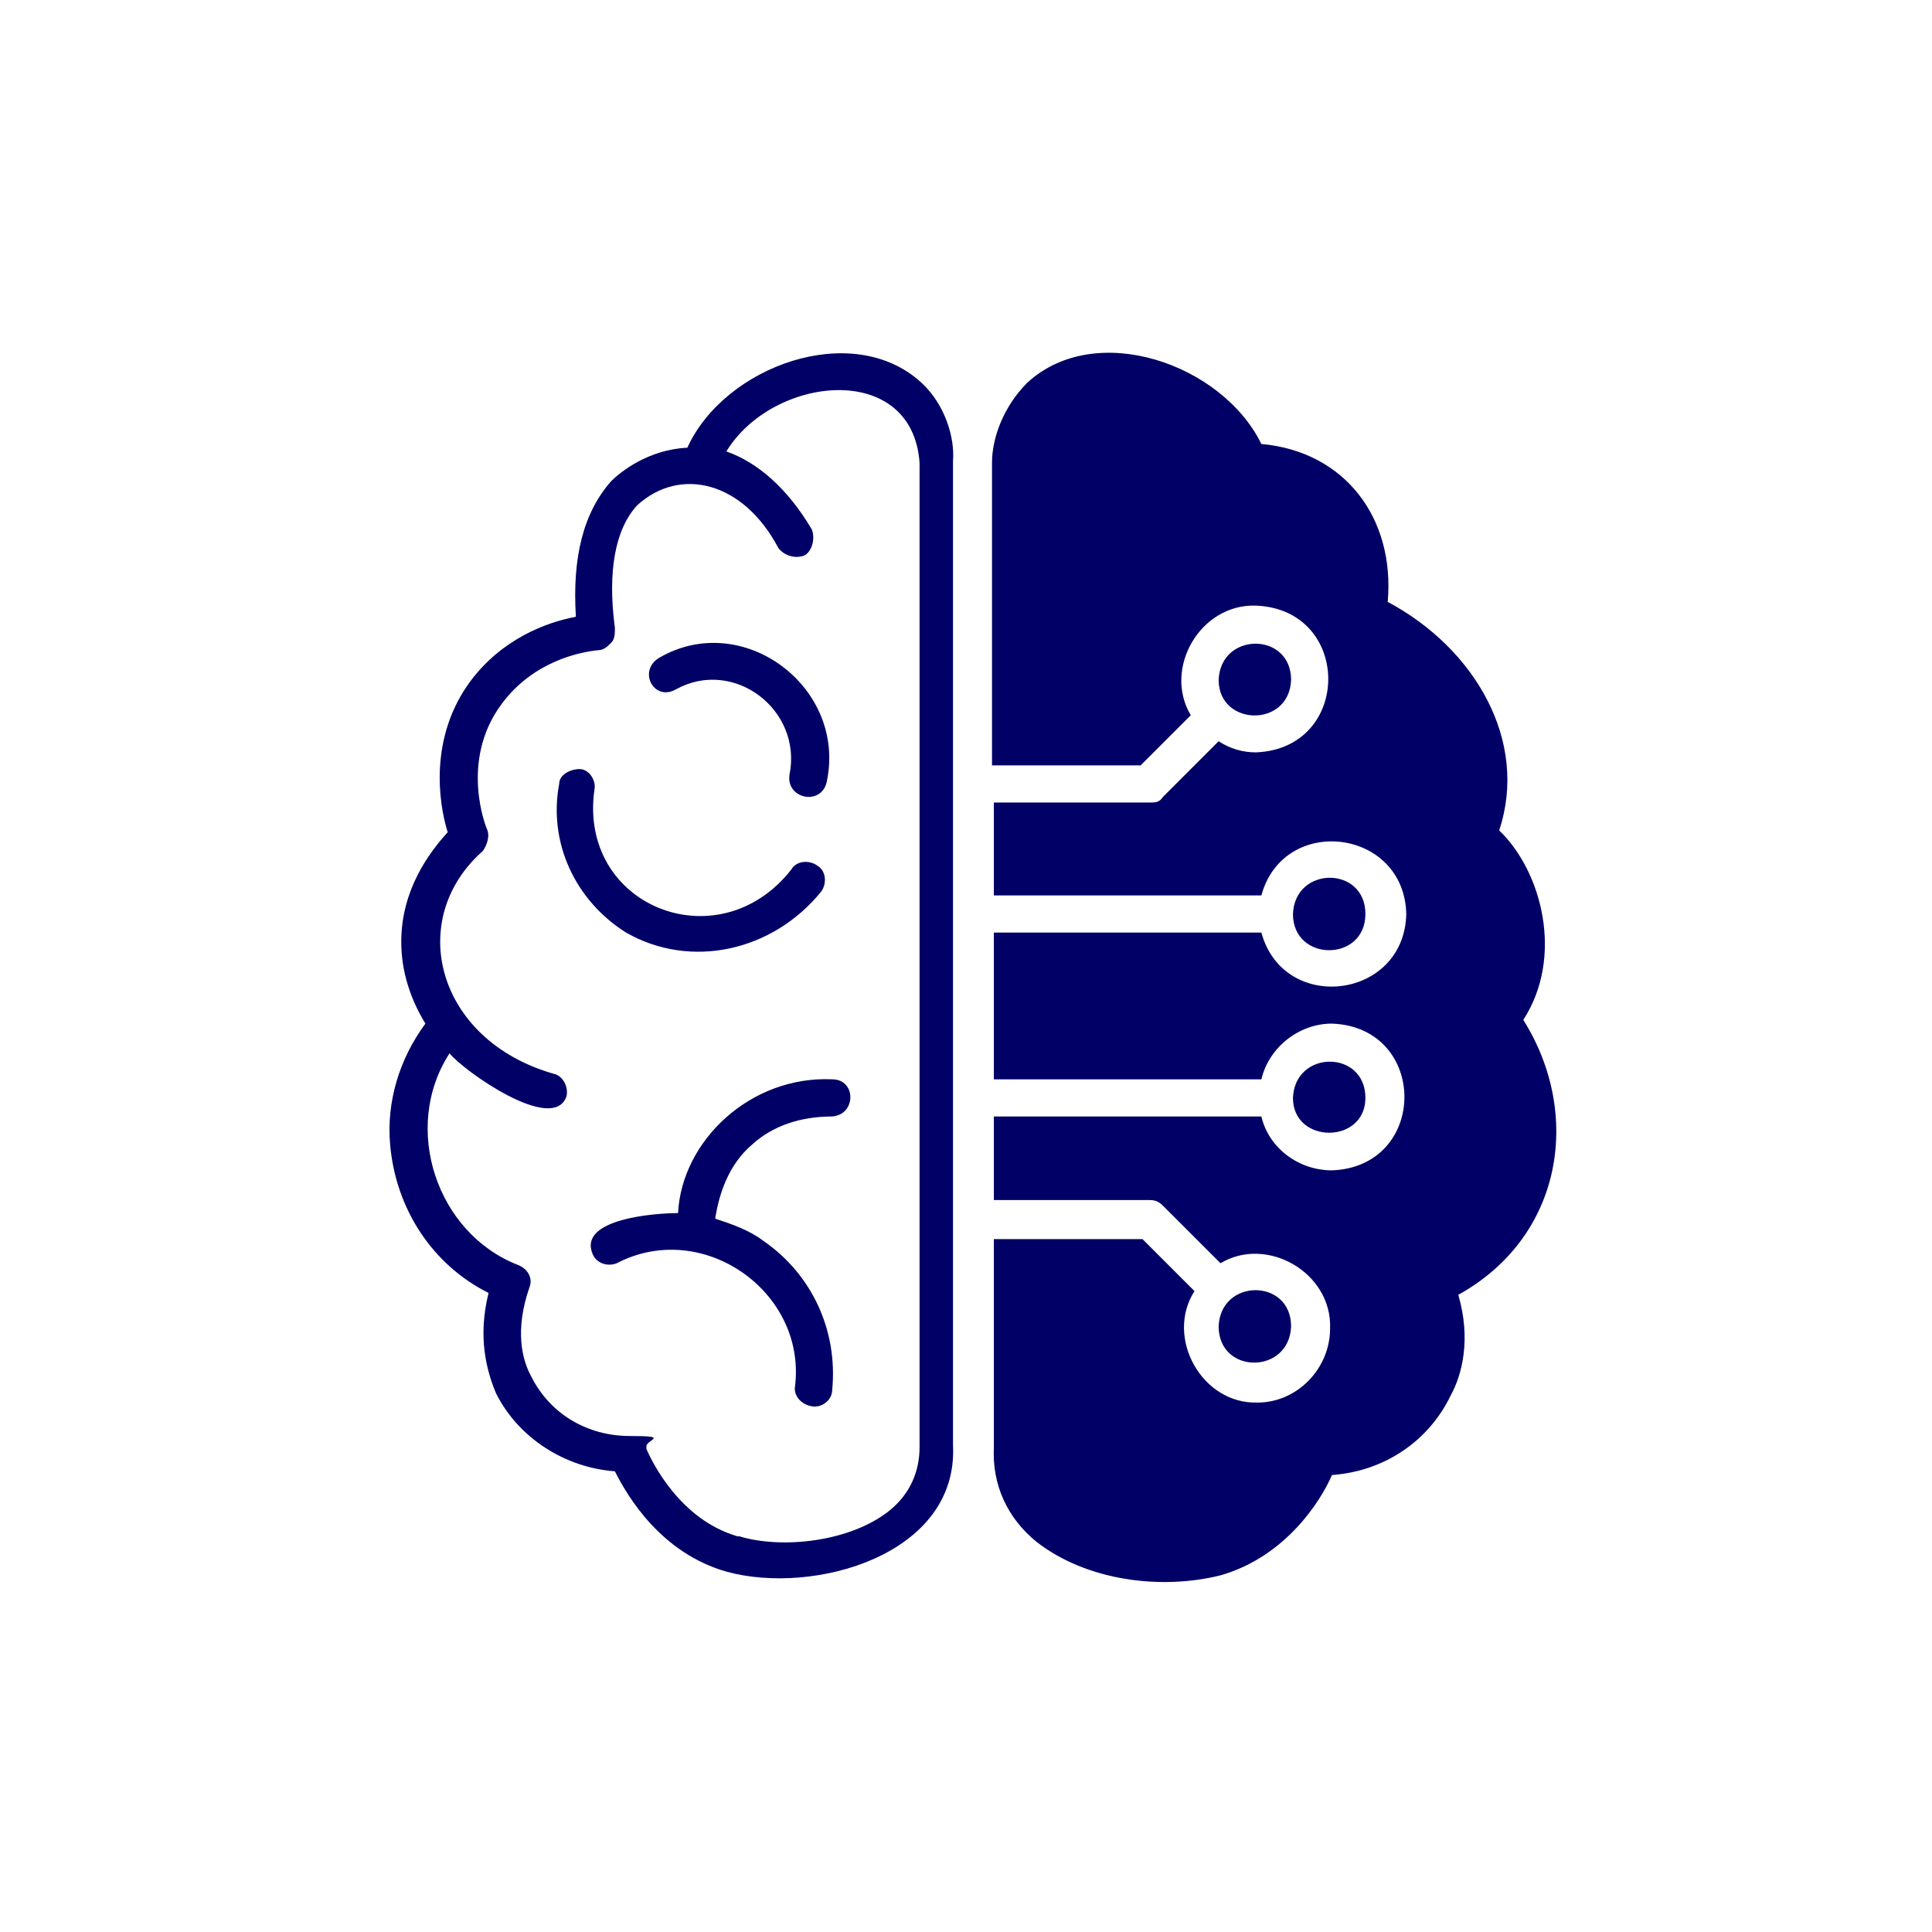 <svg xmlns="http://www.w3.org/2000/svg" id="Layer_1" viewBox="0 0 104 104"><defs><style>      .st0 {        fill: #006;        fill-rule: evenodd;      }    </style></defs><path class="st0" d="M80.7,44.7c2.3,2.2,3.5,6.8,1.3,10.2,3.2,5.1,2.1,11.7-3.5,14.8.7,2.4.2,4.3-.4,5.4-1.2,2.5-3.6,4.1-6.4,4.3-.6,1.4-2.5,4.4-6,5.4-3.2.8-7.2.3-9.9-1.8-1.6-1.3-2.4-3.1-2.3-5.1v-11.2h8l2.8,2.8c-1.6,2.5.4,6.1,3.4,6,2.1,0,3.9-1.8,3.9-4,.1-3-3.4-5-5.9-3.5l-3.1-3.1c-.2-.2-.4-.3-.7-.3h-8.4v-4.5h14.4c.4,1.7,2,2.9,3.8,2.9,5.2-.2,5.2-7.7,0-7.9-1.8,0-3.4,1.3-3.8,3h-14.4v-7.9h14.4c1.2,4.4,7.7,3.6,7.8-1-.1-4.6-6.6-5.4-7.8-1h-14.4v-5h8.4c.3,0,.5,0,.7-.3l3-3c.6.4,1.3.6,2,.6,5.2-.2,5.2-7.7,0-7.9-3-.1-5,3.4-3.5,5.9l-2.7,2.7h-8v-16.3c0-1.3.6-3,1.9-4.3,3.7-3.4,10.5-1,12.6,3.3,4.5.4,7.2,4,6.8,8.5,4.7,2.5,7.6,7.5,6,12.3ZM37,24.1c2-4.4,8.9-6.9,12.6-3.5,1.3,1.2,1.8,3,1.7,4.2v53c.3,5.9-7.5,8.1-12.2,6.8-3.5-1-5.3-4-6-5.4-2.7-.2-5.2-1.8-6.4-4.2-.5-1.2-1-3-.4-5.4-3-1.5-5-4.5-5.3-8-.2-2.3.5-4.6,1.9-6.5-.8-1.3-1.3-2.8-1.3-4.4,0-2.8,1.5-4.8,2.5-5.9-.5-1.6-1-5.1,1.2-8.1,1.7-2.3,4.1-3.2,5.7-3.5-.2-3.2.4-5.6,1.9-7.3.5-.5,2-1.7,4.1-1.8ZM39.8,82.7c2.3.7,6,.3,8.1-1.4,1.1-.9,1.6-2.1,1.6-3.4V24.9c-.4-5.5-7.9-4.7-10.4-.6,1.7.6,3.3,2,4.6,4.2.2.5,0,1.2-.4,1.4-.5.2-1.1,0-1.4-.4-1.9-3.6-5.3-4.4-7.6-2.3-1.2,1.3-1.6,3.6-1.2,6.6,0,.3,0,.6-.2.8-.2.2-.4.4-.7.4-1,.1-3.5.6-5.2,2.9-2.3,3.1-.8,6.7-.8,6.7.2.4,0,.9-.2,1.2-4.2,3.7-2.5,10.2,3.8,12,.5.1.8.7.7,1.2-.7,2.1-5.6-1.4-6.3-2.3-2.6,4-.7,9.7,3.7,11.4.5.2.8.7.6,1.2-.8,2.3-.4,3.9.1,4.8,1,2,3,3.2,5.3,3.2s.8.2.9.6h0c0,0,0,0,0,.1.3.7,1.8,3.8,4.9,4.7ZM69.5,36.6c0-2.6-3.8-2.6-3.9,0,0,2.5,3.8,2.6,3.9,0ZM69.5,71.4c0-2.6-3.8-2.6-3.9,0,0,2.6,3.8,2.6,3.9,0ZM73.5,49.2c0-2.6-3.8-2.6-3.9,0,0,2.6,3.9,2.6,3.9,0ZM73.5,59.1c0-2.6-3.8-2.6-3.9,0,0,2.5,3.9,2.5,3.9,0ZM33.7,50.2c3.5,2,7.9,1,10.5-2.2.3-.4.3-1.1-.2-1.4-.4-.3-1.1-.3-1.4.2-3.9,5-11.5,2-10.6-4.3.1-.5-.3-1.1-.8-1.1-.5,0-1.1.3-1.1.8-.6,3.2.9,6.3,3.6,8ZM36.5,65.3c.2-3.9,3.9-7.4,8.3-7.2,1.3,0,1.3,1.9,0,2-1.7,0-3.2.5-4.3,1.5-1.3,1.1-1.8,2.7-2,4,.9.3,1.8.6,2.6,1.2,2.6,1.8,4,4.8,3.7,8,0,.6-.6,1-1.1.9-.6-.1-1-.6-.9-1.1.6-5.1-5-9-9.6-6.6-.5.2-1.1,0-1.3-.5-.8-1.9,3.4-2.2,4.6-2.2ZM36.4,37.1c3.1-1.7,6.8,1.1,6.1,4.6-.2,1.3,1.7,1.7,2,.4,1.1-5.1-4.5-9.3-9-6.7-1.2.7-.3,2.4.9,1.7Z"></path></svg>